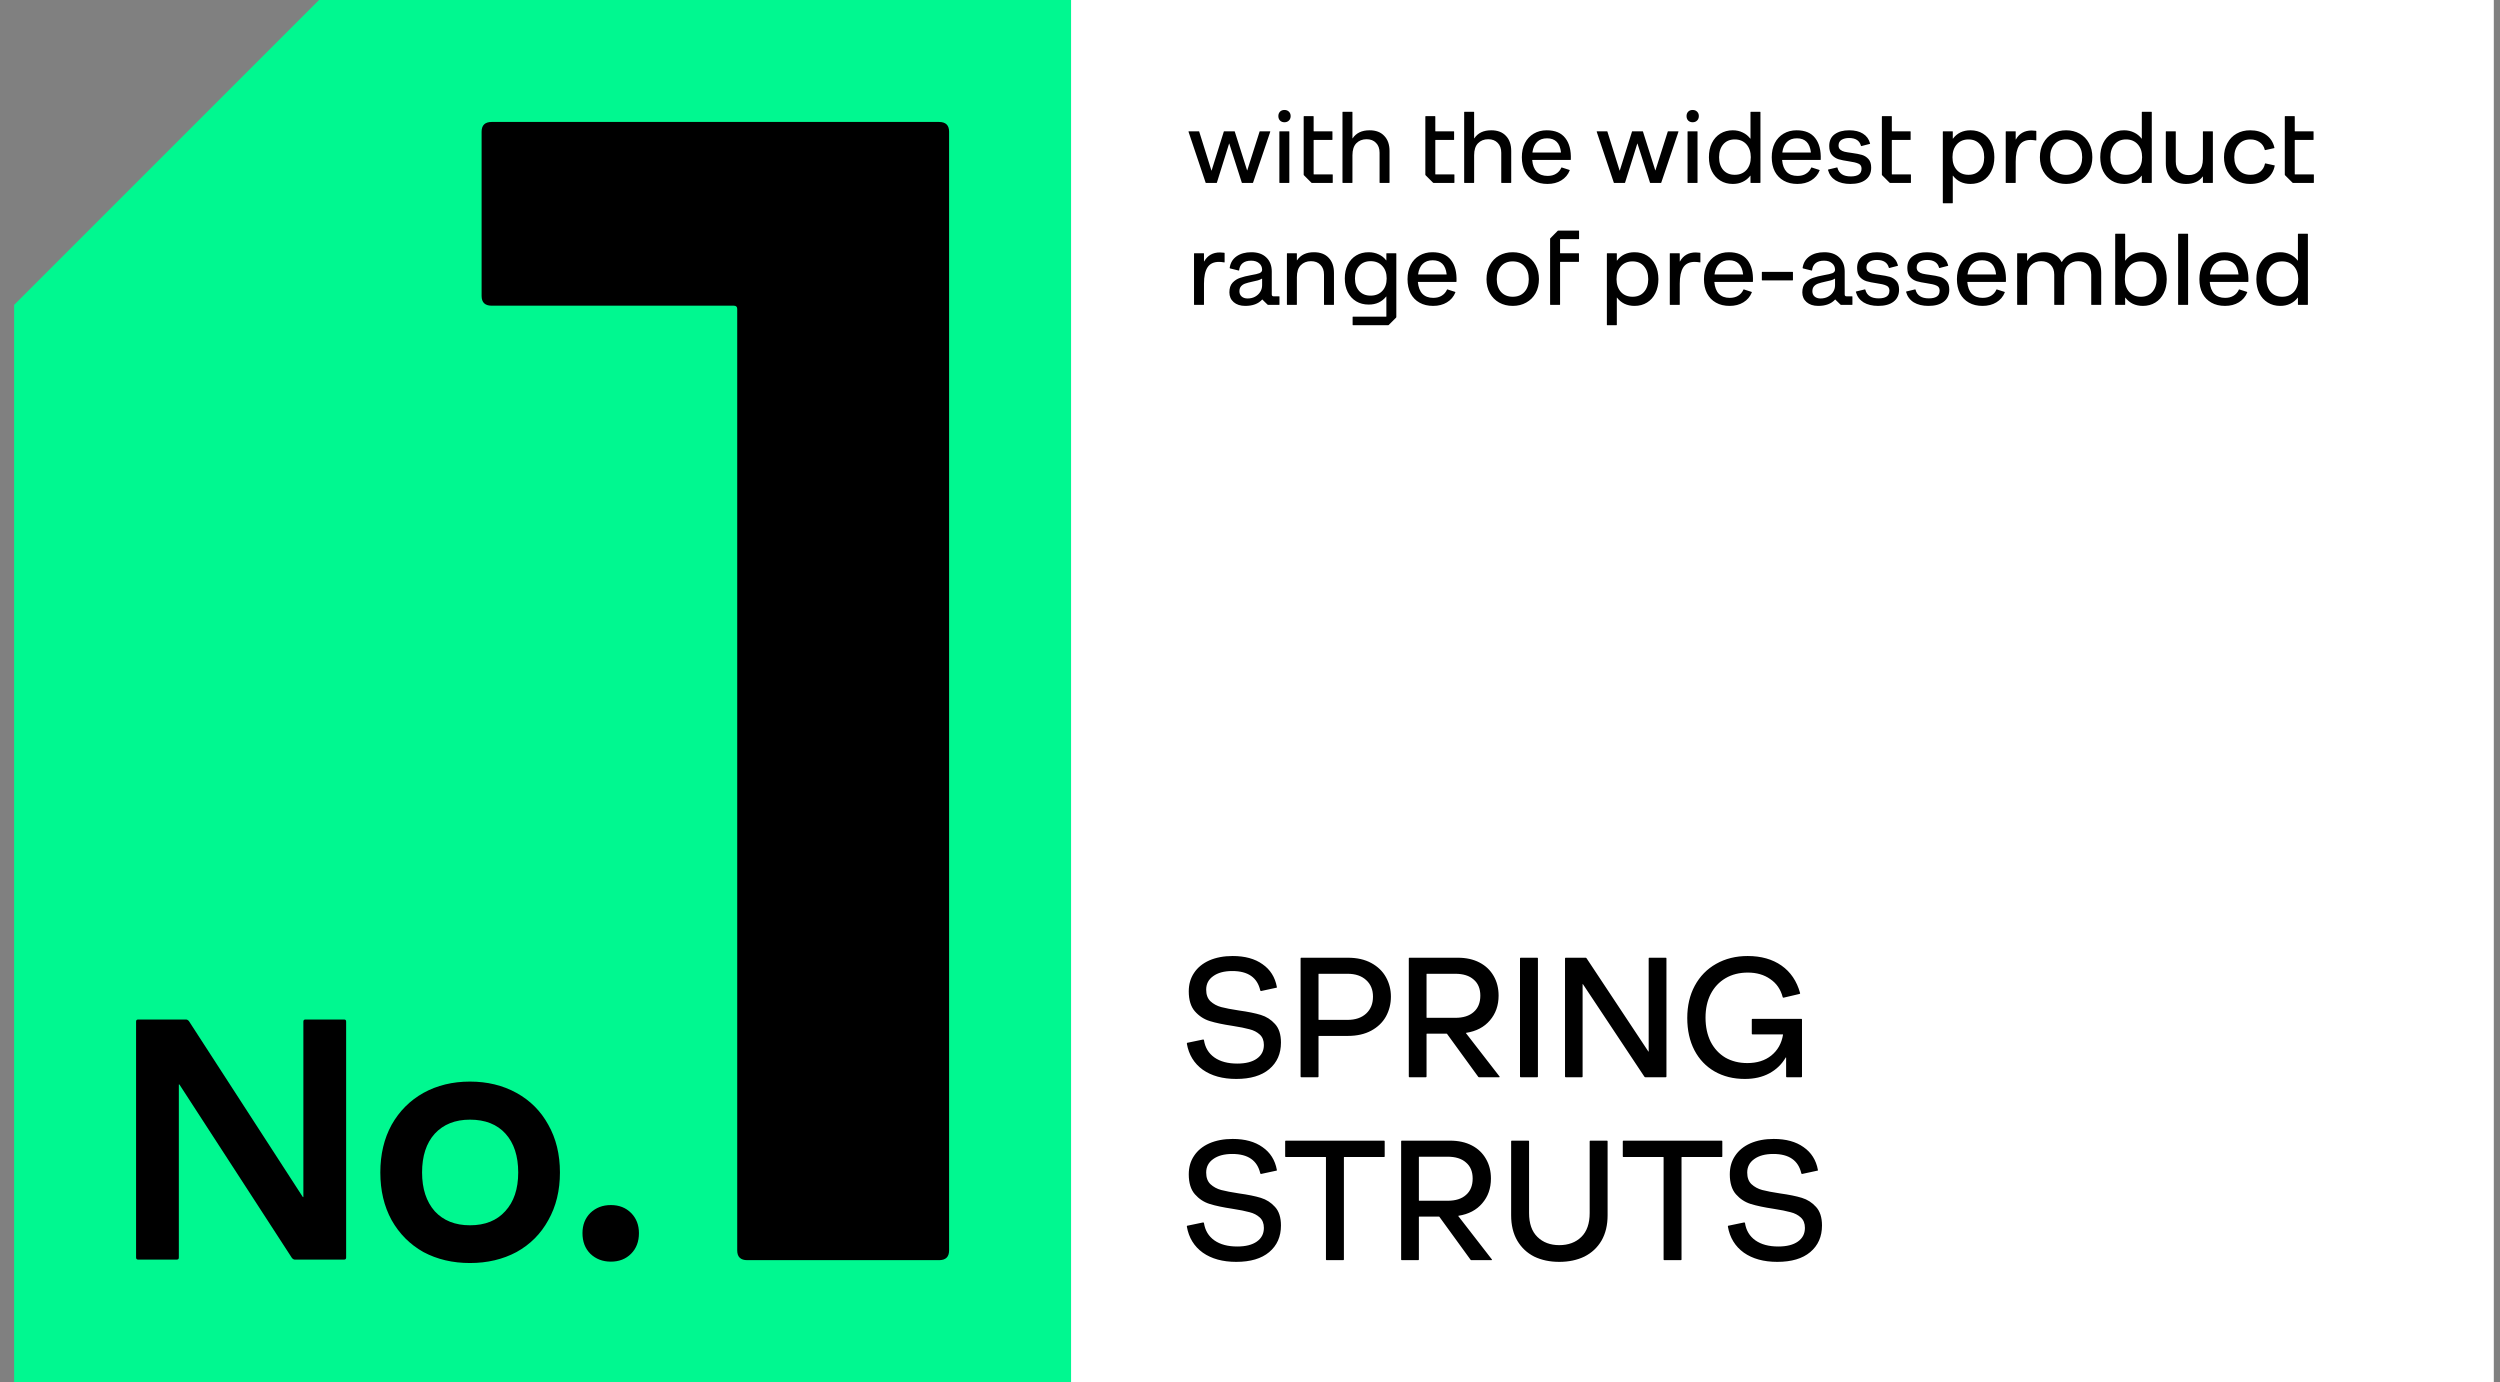 <svg width="123" height="68" viewBox="0 0 123 68" fill="none" xmlns="http://www.w3.org/2000/svg">
<rect x="0" y="0" width="123" height="68" fill="#808080" stroke="none"/>
<g clip-path="url(#clip0_6592_1939)">
<rect x="52.695" width="70" height="68" fill="white"/>
<path fill-rule="evenodd" clip-rule="evenodd" d="M0.695 15V68H52.695V0H15.695L0.695 15Z" fill="#00F890"/>
<path fill-rule="evenodd" clip-rule="evenodd" d="M46.199 62C46.53 62 46.695 61.84 46.695 61.52V6.48C46.695 6.16 46.53 6 46.199 6H24.192C23.861 6 23.695 6.16 23.695 6.48V14.56C23.695 14.88 23.861 15.04 24.192 15.04H36.105C36.216 15.04 36.271 15.093 36.271 15.2V61.52C36.271 61.84 36.436 62 36.767 62H46.199ZM29.045 61.685C29.315 61.944 29.651 62.073 30.055 62.073C30.459 62.073 30.79 61.944 31.048 61.685C31.306 61.426 31.436 61.089 31.436 60.672C31.436 60.267 31.306 59.936 31.048 59.677C30.79 59.418 30.459 59.289 30.055 59.289C29.651 59.289 29.315 59.418 29.045 59.677C28.787 59.936 28.658 60.267 28.658 60.672C28.658 61.089 28.787 61.426 29.045 61.685ZM23.122 62.141C22.27 62.141 21.507 61.961 20.833 61.601C20.171 61.229 19.649 60.706 19.268 60.031C18.898 59.356 18.712 58.574 18.712 57.686C18.712 56.797 18.898 56.015 19.268 55.34C19.649 54.665 20.171 54.142 20.833 53.771C21.507 53.399 22.27 53.214 23.122 53.214C23.975 53.214 24.738 53.399 25.412 53.771C26.085 54.142 26.607 54.665 26.977 55.34C27.358 56.015 27.549 56.797 27.549 57.686C27.549 58.574 27.358 59.356 26.977 60.031C26.607 60.706 26.085 61.229 25.412 61.601C24.738 61.961 23.975 62.141 23.122 62.141ZM23.122 60.284C23.863 60.284 24.441 60.054 24.856 59.593C25.283 59.131 25.496 58.496 25.496 57.686C25.496 56.876 25.288 56.24 24.873 55.779C24.458 55.318 23.874 55.087 23.122 55.087C22.393 55.087 21.815 55.318 21.389 55.779C20.974 56.24 20.766 56.876 20.766 57.686C20.766 58.484 20.974 59.12 21.389 59.593C21.815 60.054 22.393 60.284 23.122 60.284ZM15.027 50.16C14.96 50.16 14.926 50.193 14.926 50.261V58.884C14.926 58.906 14.915 58.906 14.893 58.884L9.287 50.227C9.243 50.182 9.198 50.16 9.153 50.16H6.796C6.729 50.16 6.695 50.193 6.695 50.261V61.871C6.695 61.938 6.729 61.972 6.796 61.972H8.698C8.766 61.972 8.799 61.938 8.799 61.871V53.366C8.799 53.343 8.811 53.343 8.833 53.366L14.371 61.904C14.416 61.949 14.46 61.972 14.505 61.972H16.929C16.997 61.972 17.03 61.938 17.03 61.871V50.261C17.03 50.193 16.997 50.16 16.929 50.16H15.027Z" fill="black"/>
<path d="M60.822 53.084C60.156 53.084 59.607 52.933 59.176 52.63C58.75 52.322 58.49 51.897 58.394 51.354V51.337C58.394 51.326 58.4 51.314 58.411 51.303H58.428L59.192 51.144C59.215 51.144 59.229 51.152 59.234 51.169C59.29 51.538 59.461 51.824 59.747 52.026C60.032 52.227 60.408 52.328 60.872 52.328C61.287 52.328 61.609 52.247 61.838 52.084C62.068 51.922 62.183 51.698 62.183 51.412C62.183 51.194 62.116 51.023 61.981 50.9C61.847 50.777 61.679 50.69 61.477 50.64C61.276 50.584 60.996 50.528 60.637 50.472C60.184 50.404 59.811 50.326 59.52 50.236C59.234 50.147 58.991 49.987 58.789 49.758C58.588 49.528 58.487 49.2 58.487 48.775C58.487 48.428 58.574 48.125 58.747 47.868C58.921 47.604 59.17 47.4 59.495 47.254C59.825 47.109 60.209 47.036 60.646 47.036C61.25 47.036 61.74 47.17 62.116 47.439C62.496 47.702 62.732 48.075 62.821 48.556C62.832 48.573 62.827 48.587 62.804 48.598H62.788L62.048 48.758C62.026 48.758 62.012 48.75 62.006 48.733C61.861 48.094 61.402 47.775 60.629 47.775C60.231 47.775 59.918 47.859 59.688 48.027C59.458 48.19 59.344 48.411 59.344 48.691C59.344 48.937 59.414 49.128 59.554 49.262C59.699 49.396 59.876 49.492 60.083 49.548C60.296 49.604 60.587 49.66 60.956 49.716C61.399 49.777 61.757 49.85 62.032 49.934C62.306 50.018 62.538 50.166 62.729 50.379C62.925 50.592 63.023 50.897 63.023 51.295C63.023 51.844 62.83 52.28 62.443 52.605C62.062 52.924 61.522 53.084 60.822 53.084ZM63.989 47.154C63.989 47.131 64 47.12 64.023 47.12H66.316C66.764 47.12 67.147 47.207 67.467 47.38C67.786 47.554 68.027 47.786 68.189 48.078C68.351 48.369 68.433 48.688 68.433 49.035C68.433 49.388 68.351 49.713 68.189 50.01C68.027 50.301 67.786 50.533 67.467 50.707C67.147 50.88 66.764 50.967 66.316 50.967H64.888C64.877 50.967 64.871 50.973 64.871 50.984V52.966C64.871 52.989 64.86 53 64.837 53H64.023C64 53 63.989 52.989 63.989 52.966V47.154ZM64.871 50.161C64.871 50.172 64.877 50.178 64.888 50.178H66.299C66.685 50.178 66.991 50.074 67.215 49.867C67.439 49.66 67.551 49.382 67.551 49.035C67.551 48.694 67.439 48.422 67.215 48.22C66.991 48.013 66.685 47.91 66.299 47.91H64.888C64.877 47.91 64.871 47.915 64.871 47.926V50.161ZM73.773 52.958C73.784 52.969 73.787 52.98 73.782 52.992C73.776 52.997 73.768 53 73.756 53H72.774C72.757 53 72.743 52.994 72.732 52.983L71.194 50.866C71.194 50.861 71.186 50.858 71.169 50.858H70.203C70.192 50.858 70.186 50.864 70.186 50.875V52.966C70.186 52.989 70.175 53 70.153 53H69.346C69.324 53 69.313 52.989 69.313 52.966V47.154C69.313 47.131 69.324 47.12 69.346 47.12H71.724C72.132 47.12 72.488 47.198 72.79 47.355C73.093 47.512 73.325 47.733 73.488 48.019C73.65 48.299 73.731 48.621 73.731 48.985C73.731 49.466 73.588 49.872 73.303 50.203C73.023 50.533 72.634 50.738 72.135 50.816C72.124 50.816 72.121 50.822 72.127 50.833L73.773 52.958ZM70.203 47.91C70.192 47.91 70.186 47.915 70.186 47.926V50.06C70.186 50.071 70.192 50.077 70.203 50.077H71.598C71.99 50.077 72.292 49.982 72.505 49.791C72.723 49.601 72.832 49.332 72.832 48.985C72.832 48.643 72.723 48.38 72.505 48.195C72.292 48.005 71.99 47.91 71.598 47.91H70.203ZM75.666 52.966C75.666 52.989 75.655 53 75.633 53H74.818C74.796 53 74.784 52.989 74.784 52.966V47.154C74.784 47.131 74.796 47.12 74.818 47.12H75.633C75.655 47.12 75.666 47.131 75.666 47.154V52.966ZM81.115 47.154C81.115 47.131 81.126 47.12 81.149 47.12H81.955C81.978 47.12 81.989 47.131 81.989 47.154V52.966C81.989 52.989 81.978 53 81.955 53H80.947C80.936 53 80.922 52.992 80.905 52.975L77.881 48.422C77.87 48.411 77.864 48.411 77.864 48.422V52.966C77.864 52.989 77.853 53 77.831 53H77.033C77.01 53 76.999 52.989 76.999 52.966V47.154C76.999 47.131 77.01 47.12 77.033 47.12H78.016C78.027 47.12 78.041 47.128 78.058 47.145L81.098 51.732C81.109 51.743 81.115 51.743 81.115 51.732V47.154ZM86.222 50.892C86.199 50.892 86.188 50.88 86.188 50.858V50.161C86.188 50.138 86.199 50.127 86.222 50.127H88.624C88.647 50.127 88.658 50.138 88.658 50.161V52.966C88.658 52.989 88.647 53 88.624 53H87.91C87.888 53 87.877 52.989 87.877 52.966V52.034C87.877 52.028 87.874 52.026 87.868 52.026C87.868 52.02 87.865 52.02 87.86 52.026C87.664 52.362 87.395 52.622 87.053 52.807C86.712 52.992 86.309 53.084 85.844 53.084C85.284 53.084 84.788 52.961 84.357 52.714C83.931 52.468 83.601 52.121 83.366 51.673C83.131 51.219 83.013 50.69 83.013 50.085C83.013 49.486 83.136 48.957 83.383 48.498C83.635 48.033 83.985 47.674 84.433 47.422C84.886 47.165 85.404 47.036 85.987 47.036C86.647 47.036 87.202 47.193 87.65 47.506C88.098 47.82 88.403 48.271 88.565 48.859C88.571 48.876 88.563 48.89 88.54 48.901L87.751 49.086C87.728 49.086 87.714 49.077 87.709 49.06C87.608 48.674 87.403 48.377 87.095 48.17C86.793 47.957 86.426 47.851 85.995 47.851C85.575 47.851 85.208 47.943 84.895 48.128C84.581 48.313 84.337 48.573 84.164 48.909C83.996 49.24 83.912 49.626 83.912 50.068C83.912 50.516 83.996 50.911 84.164 51.253C84.337 51.589 84.578 51.849 84.886 52.034C85.2 52.213 85.561 52.303 85.97 52.303C86.446 52.303 86.838 52.18 87.146 51.933C87.459 51.681 87.653 51.34 87.725 50.908C87.725 50.897 87.72 50.892 87.709 50.892H86.222ZM60.822 62.084C60.156 62.084 59.607 61.933 59.176 61.63C58.75 61.322 58.49 60.897 58.394 60.354V60.337C58.394 60.326 58.4 60.314 58.411 60.303H58.428L59.192 60.144C59.215 60.144 59.229 60.152 59.234 60.169C59.29 60.538 59.461 60.824 59.747 61.026C60.032 61.227 60.408 61.328 60.872 61.328C61.287 61.328 61.609 61.247 61.838 61.084C62.068 60.922 62.183 60.698 62.183 60.412C62.183 60.194 62.116 60.023 61.981 59.9C61.847 59.777 61.679 59.69 61.477 59.64C61.276 59.584 60.996 59.528 60.637 59.472C60.184 59.404 59.811 59.326 59.52 59.236C59.234 59.147 58.991 58.987 58.789 58.758C58.588 58.528 58.487 58.2 58.487 57.775C58.487 57.428 58.574 57.125 58.747 56.868C58.921 56.604 59.17 56.4 59.495 56.254C59.825 56.109 60.209 56.036 60.646 56.036C61.25 56.036 61.74 56.17 62.116 56.439C62.496 56.702 62.732 57.075 62.821 57.556C62.832 57.573 62.827 57.587 62.804 57.598H62.788L62.048 57.758C62.026 57.758 62.012 57.75 62.006 57.733C61.861 57.094 61.402 56.775 60.629 56.775C60.231 56.775 59.918 56.859 59.688 57.027C59.458 57.19 59.344 57.411 59.344 57.691C59.344 57.937 59.414 58.128 59.554 58.262C59.699 58.396 59.876 58.492 60.083 58.548C60.296 58.604 60.587 58.66 60.956 58.716C61.399 58.777 61.757 58.85 62.032 58.934C62.306 59.018 62.538 59.166 62.729 59.379C62.925 59.592 63.023 59.897 63.023 60.295C63.023 60.844 62.83 61.28 62.443 61.605C62.062 61.924 61.522 62.084 60.822 62.084ZM63.23 56.154C63.23 56.131 63.241 56.12 63.264 56.12H68.094C68.116 56.12 68.127 56.131 68.127 56.154V56.893C68.127 56.915 68.116 56.926 68.094 56.926H66.136C66.125 56.926 66.12 56.932 66.12 56.943V61.966C66.12 61.989 66.108 62 66.086 62H65.271C65.249 62 65.237 61.989 65.237 61.966V56.943C65.237 56.932 65.232 56.926 65.221 56.926H63.264C63.241 56.926 63.23 56.915 63.23 56.893V56.154ZM73.396 61.958C73.407 61.969 73.41 61.98 73.404 61.992C73.399 61.997 73.39 62 73.379 62H72.396C72.379 62 72.365 61.994 72.354 61.983L70.817 59.866C70.817 59.861 70.809 59.858 70.792 59.858H69.826C69.815 59.858 69.809 59.864 69.809 59.875V61.966C69.809 61.989 69.798 62 69.775 62H68.969C68.947 62 68.936 61.989 68.936 61.966V56.154C68.936 56.131 68.947 56.12 68.969 56.12H71.346C71.755 56.12 72.111 56.198 72.413 56.355C72.716 56.512 72.948 56.733 73.11 57.019C73.273 57.299 73.354 57.621 73.354 57.985C73.354 58.466 73.211 58.872 72.925 59.203C72.645 59.533 72.256 59.738 71.758 59.816C71.747 59.816 71.744 59.822 71.749 59.833L73.396 61.958ZM69.826 56.91C69.815 56.91 69.809 56.915 69.809 56.926V59.06C69.809 59.071 69.815 59.077 69.826 59.077H71.22C71.612 59.077 71.915 58.982 72.127 58.791C72.346 58.601 72.455 58.332 72.455 57.985C72.455 57.643 72.346 57.38 72.127 57.195C71.915 57.005 71.612 56.91 71.22 56.91H69.826ZM76.717 62.084C76.252 62.084 75.841 61.997 75.482 61.824C75.129 61.644 74.852 61.384 74.651 61.042C74.449 60.695 74.348 60.278 74.348 59.791V56.154C74.348 56.131 74.359 56.12 74.382 56.12H75.197C75.219 56.12 75.23 56.131 75.23 56.154V59.682C75.23 60.197 75.367 60.589 75.642 60.858C75.916 61.126 76.275 61.261 76.717 61.261C77.165 61.261 77.526 61.126 77.801 60.858C78.075 60.589 78.212 60.197 78.212 59.682V56.154C78.212 56.131 78.223 56.12 78.246 56.12H79.061C79.083 56.12 79.094 56.131 79.094 56.154V59.791C79.094 60.278 78.993 60.695 78.792 61.042C78.59 61.384 78.31 61.644 77.952 61.824C77.593 61.997 77.182 62.084 76.717 62.084ZM79.841 56.154C79.841 56.131 79.852 56.12 79.875 56.12H84.705C84.727 56.12 84.738 56.131 84.738 56.154V56.893C84.738 56.915 84.727 56.926 84.705 56.926H82.748C82.736 56.926 82.731 56.932 82.731 56.943V61.966C82.731 61.989 82.72 62 82.697 62H81.882C81.86 62 81.849 61.989 81.849 61.966V56.943C81.849 56.932 81.843 56.926 81.832 56.926H79.875C79.852 56.926 79.841 56.915 79.841 56.893V56.154ZM87.441 62.084C86.775 62.084 86.226 61.933 85.795 61.63C85.369 61.322 85.109 60.897 85.013 60.354V60.337C85.013 60.326 85.019 60.314 85.03 60.303H85.047L85.811 60.144C85.834 60.144 85.848 60.152 85.853 60.169C85.909 60.538 86.08 60.824 86.366 61.026C86.651 61.227 87.027 61.328 87.492 61.328C87.906 61.328 88.228 61.247 88.457 61.084C88.687 60.922 88.802 60.698 88.802 60.412C88.802 60.194 88.735 60.023 88.6 59.9C88.466 59.777 88.298 59.69 88.096 59.64C87.895 59.584 87.615 59.528 87.256 59.472C86.803 59.404 86.43 59.326 86.139 59.236C85.853 59.147 85.61 58.987 85.408 58.758C85.207 58.528 85.106 58.2 85.106 57.775C85.106 57.428 85.193 57.125 85.366 56.868C85.54 56.604 85.789 56.4 86.114 56.254C86.444 56.109 86.828 56.036 87.265 56.036C87.87 56.036 88.359 56.17 88.735 56.439C89.115 56.702 89.351 57.075 89.44 57.556C89.451 57.573 89.446 57.587 89.424 57.598H89.407L88.668 57.758C88.645 57.758 88.631 57.75 88.626 57.733C88.48 57.094 88.021 56.775 87.248 56.775C86.85 56.775 86.537 56.859 86.307 57.027C86.078 57.19 85.963 57.411 85.963 57.691C85.963 57.937 86.033 58.128 86.173 58.262C86.318 58.396 86.495 58.492 86.702 58.548C86.915 58.604 87.206 58.66 87.576 58.716C88.018 58.777 88.376 58.85 88.651 58.934C88.925 59.018 89.157 59.166 89.348 59.379C89.544 59.592 89.642 59.897 89.642 60.295C89.642 60.844 89.449 61.28 89.062 61.605C88.681 61.924 88.141 62.084 87.441 62.084Z" fill="black"/>
<path d="M61.356 8.38C61.356 8.383 61.357 8.385 61.361 8.385C61.364 8.385 61.366 8.383 61.366 8.38L61.971 6.475C61.974 6.465 61.981 6.46 61.991 6.46H62.481C62.487 6.46 62.492 6.463 62.496 6.47C62.499 6.473 62.499 6.478 62.496 6.485L61.651 8.985C61.647 8.995 61.641 9 61.631 9H61.116C61.106 9 61.099 8.995 61.096 8.985L60.481 7.065C60.481 7.062 60.479 7.06 60.476 7.06C60.472 7.06 60.471 7.062 60.471 7.065L59.871 8.985C59.867 8.995 59.861 9 59.851 9H59.336C59.326 9 59.319 8.995 59.316 8.985L58.476 6.485C58.472 6.478 58.472 6.473 58.476 6.47C58.479 6.463 58.484 6.46 58.491 6.46H58.981C58.991 6.46 58.997 6.465 59.001 6.475L59.601 8.39C59.601 8.393 59.602 8.395 59.606 8.395C59.609 8.395 59.611 8.393 59.611 8.39L60.211 6.475C60.214 6.465 60.221 6.46 60.231 6.46H60.731C60.741 6.46 60.747 6.465 60.751 6.475L61.356 8.38ZM63.195 6.015C63.105 6.015 63.032 5.987 62.975 5.93C62.922 5.873 62.895 5.8 62.895 5.71C62.895 5.623 62.922 5.552 62.975 5.495C63.032 5.438 63.105 5.41 63.195 5.41C63.285 5.41 63.358 5.438 63.415 5.495C63.472 5.552 63.5 5.623 63.5 5.71C63.5 5.8 63.472 5.873 63.415 5.93C63.358 5.987 63.285 6.015 63.195 6.015ZM63.435 8.98C63.435 8.993 63.428 9 63.415 9H62.965C62.952 9 62.945 8.993 62.945 8.98V6.48C62.945 6.467 62.952 6.46 62.965 6.46H63.415C63.428 6.46 63.435 6.467 63.435 6.48V8.98ZM64.641 6.885C64.634 6.885 64.631 6.888 64.631 6.895V8.57C64.631 8.577 64.634 8.58 64.641 8.58H65.551C65.564 8.58 65.571 8.587 65.571 8.6V8.98C65.571 8.993 65.564 9 65.551 9H64.546C64.536 9 64.528 8.997 64.521 8.99L64.151 8.62C64.144 8.613 64.141 8.605 64.141 8.595V5.735C64.141 5.722 64.148 5.715 64.161 5.715H64.611C64.624 5.715 64.631 5.722 64.631 5.735V6.45C64.631 6.457 64.634 6.46 64.641 6.46H65.536C65.549 6.46 65.556 6.467 65.556 6.48V6.865C65.556 6.878 65.549 6.885 65.536 6.885H64.641ZM67.38 6.41C67.694 6.41 67.935 6.502 68.105 6.685C68.279 6.865 68.365 7.113 68.365 7.43V8.98C68.365 8.993 68.359 9 68.345 9H67.895C67.882 9 67.875 8.993 67.875 8.98V7.515C67.875 7.308 67.817 7.147 67.7 7.03C67.587 6.91 67.432 6.85 67.235 6.85C67.029 6.85 66.86 6.917 66.73 7.05C66.604 7.18 66.54 7.377 66.54 7.64V8.98C66.54 8.993 66.534 9 66.52 9H66.07C66.057 9 66.05 8.993 66.05 8.98V5.52C66.05 5.507 66.057 5.5 66.07 5.5H66.52C66.534 5.5 66.54 5.507 66.54 5.52V6.8C66.54 6.81 66.544 6.812 66.55 6.805C66.727 6.542 67.004 6.41 67.38 6.41ZM70.627 6.885C70.621 6.885 70.617 6.888 70.617 6.895V8.57C70.617 8.577 70.621 8.58 70.627 8.58H71.537C71.551 8.58 71.557 8.587 71.557 8.6V8.98C71.557 8.993 71.551 9 71.537 9H70.532C70.522 9 70.514 8.997 70.507 8.99L70.137 8.62C70.131 8.613 70.127 8.605 70.127 8.595V5.735C70.127 5.722 70.134 5.715 70.147 5.715H70.597C70.611 5.715 70.617 5.722 70.617 5.735V6.45C70.617 6.457 70.621 6.46 70.627 6.46H71.522C71.536 6.46 71.542 6.467 71.542 6.48V6.865C71.542 6.878 71.536 6.885 71.522 6.885H70.627ZM73.367 6.41C73.68 6.41 73.922 6.502 74.092 6.685C74.265 6.865 74.352 7.113 74.352 7.43V8.98C74.352 8.993 74.345 9 74.332 9H73.882C73.868 9 73.862 8.993 73.862 8.98V7.515C73.862 7.308 73.803 7.147 73.687 7.03C73.573 6.91 73.418 6.85 73.222 6.85C73.015 6.85 72.847 6.917 72.717 7.05C72.59 7.18 72.527 7.377 72.527 7.64V8.98C72.527 8.993 72.52 9 72.507 9H72.057C72.043 9 72.037 8.993 72.037 8.98V5.52C72.037 5.507 72.043 5.5 72.057 5.5H72.507C72.52 5.5 72.527 5.507 72.527 5.52V6.8C72.527 6.81 72.53 6.812 72.537 6.805C72.713 6.542 72.99 6.41 73.367 6.41ZM76.1 6.41C76.51 6.41 76.813 6.537 77.01 6.79C77.21 7.043 77.301 7.397 77.285 7.85C77.285 7.863 77.278 7.87 77.265 7.87H75.395C75.388 7.87 75.385 7.873 75.385 7.88C75.408 8.133 75.483 8.327 75.61 8.46C75.74 8.59 75.916 8.655 76.14 8.655C76.303 8.655 76.441 8.62 76.555 8.55C76.671 8.48 76.758 8.382 76.815 8.255C76.821 8.238 76.83 8.233 76.84 8.24L77.215 8.36C77.228 8.367 77.233 8.375 77.23 8.385C77.146 8.595 77.008 8.758 76.815 8.875C76.625 8.992 76.398 9.05 76.135 9.05C75.878 9.05 75.655 8.997 75.465 8.89C75.275 8.783 75.128 8.632 75.025 8.435C74.925 8.235 74.875 8.002 74.875 7.735C74.875 7.472 74.925 7.24 75.025 7.04C75.128 6.84 75.273 6.685 75.46 6.575C75.646 6.465 75.86 6.41 76.1 6.41ZM76.115 6.805C75.911 6.805 75.748 6.863 75.625 6.98C75.505 7.093 75.428 7.265 75.395 7.495C75.395 7.502 75.398 7.505 75.405 7.505H76.79C76.796 7.505 76.8 7.5 76.8 7.49C76.746 7.033 76.518 6.805 76.115 6.805ZM81.439 8.38C81.439 8.383 81.44 8.385 81.444 8.385C81.447 8.385 81.449 8.383 81.449 8.38L82.054 6.475C82.057 6.465 82.064 6.46 82.074 6.46H82.564C82.57 6.46 82.575 6.463 82.579 6.47C82.582 6.473 82.582 6.478 82.579 6.485L81.734 8.985C81.73 8.995 81.724 9 81.714 9H81.199C81.189 9 81.182 8.995 81.179 8.985L80.564 7.065C80.564 7.062 80.562 7.06 80.559 7.06C80.555 7.06 80.554 7.062 80.554 7.065L79.954 8.985C79.95 8.995 79.944 9 79.934 9H79.419C79.409 9 79.402 8.995 79.399 8.985L78.559 6.485C78.555 6.478 78.555 6.473 78.559 6.47C78.562 6.463 78.567 6.46 78.574 6.46H79.064C79.074 6.46 79.08 6.465 79.084 6.475L79.684 8.39C79.684 8.393 79.685 8.395 79.689 8.395C79.692 8.395 79.694 8.393 79.694 8.39L80.294 6.475C80.297 6.465 80.304 6.46 80.314 6.46H80.814C80.824 6.46 80.83 6.465 80.834 6.475L81.439 8.38ZM83.278 6.015C83.188 6.015 83.115 5.987 83.058 5.93C83.005 5.873 82.978 5.8 82.978 5.71C82.978 5.623 83.005 5.552 83.058 5.495C83.115 5.438 83.188 5.41 83.278 5.41C83.368 5.41 83.441 5.438 83.498 5.495C83.555 5.552 83.583 5.623 83.583 5.71C83.583 5.8 83.555 5.873 83.498 5.93C83.441 5.987 83.368 6.015 83.278 6.015ZM83.518 8.98C83.518 8.993 83.511 9 83.498 9H83.048C83.035 9 83.028 8.993 83.028 8.98V6.48C83.028 6.467 83.035 6.46 83.048 6.46H83.498C83.511 6.46 83.518 6.467 83.518 6.48V8.98ZM86.114 6.82C86.121 6.827 86.124 6.825 86.124 6.815V5.52C86.124 5.507 86.131 5.5 86.144 5.5H86.594C86.607 5.5 86.614 5.507 86.614 5.52V8.98C86.614 8.993 86.607 9 86.594 9H86.144C86.131 9 86.124 8.993 86.124 8.98V8.65C86.124 8.64 86.121 8.638 86.114 8.645C86.014 8.775 85.891 8.875 85.744 8.945C85.601 9.015 85.437 9.05 85.254 9.05C85.021 9.05 84.816 8.995 84.639 8.885C84.462 8.775 84.324 8.622 84.224 8.425C84.127 8.225 84.079 7.995 84.079 7.735C84.079 7.472 84.127 7.24 84.224 7.04C84.324 6.84 84.462 6.685 84.639 6.575C84.816 6.465 85.021 6.41 85.254 6.41C85.434 6.41 85.597 6.447 85.744 6.52C85.891 6.59 86.014 6.69 86.114 6.82ZM85.349 8.6C85.589 8.6 85.781 8.522 85.924 8.365C86.067 8.205 86.139 7.995 86.139 7.735C86.139 7.472 86.067 7.26 85.924 7.1C85.781 6.94 85.589 6.86 85.349 6.86C85.112 6.86 84.924 6.94 84.784 7.1C84.647 7.26 84.579 7.472 84.579 7.735C84.579 7.998 84.647 8.208 84.784 8.365C84.924 8.522 85.112 8.6 85.349 8.6ZM88.395 6.41C88.805 6.41 89.108 6.537 89.305 6.79C89.505 7.043 89.596 7.397 89.58 7.85C89.58 7.863 89.573 7.87 89.56 7.87H87.69C87.683 7.87 87.68 7.873 87.68 7.88C87.703 8.133 87.778 8.327 87.905 8.46C88.035 8.59 88.211 8.655 88.435 8.655C88.598 8.655 88.736 8.62 88.85 8.55C88.966 8.48 89.053 8.382 89.11 8.255C89.116 8.238 89.125 8.233 89.135 8.24L89.51 8.36C89.523 8.367 89.528 8.375 89.525 8.385C89.441 8.595 89.303 8.758 89.11 8.875C88.92 8.992 88.693 9.05 88.43 9.05C88.173 9.05 87.95 8.997 87.76 8.89C87.57 8.783 87.423 8.632 87.32 8.435C87.22 8.235 87.17 8.002 87.17 7.735C87.17 7.472 87.22 7.24 87.32 7.04C87.423 6.84 87.568 6.685 87.755 6.575C87.941 6.465 88.155 6.41 88.395 6.41ZM88.41 6.805C88.206 6.805 88.043 6.863 87.92 6.98C87.8 7.093 87.723 7.265 87.69 7.495C87.69 7.502 87.693 7.505 87.7 7.505H89.085C89.091 7.505 89.095 7.5 89.095 7.49C89.041 7.033 88.813 6.805 88.41 6.805ZM91.037 9.05C90.748 9.05 90.506 8.992 90.312 8.875C90.123 8.755 89.998 8.585 89.938 8.365C89.934 8.355 89.939 8.347 89.953 8.34L90.373 8.24H90.382C90.389 8.237 90.396 8.242 90.403 8.255C90.476 8.538 90.694 8.68 91.058 8.68C91.228 8.68 91.358 8.65 91.448 8.59C91.541 8.53 91.588 8.432 91.588 8.295C91.588 8.175 91.536 8.093 91.433 8.05C91.329 8.003 91.169 7.965 90.953 7.935C90.749 7.905 90.584 7.872 90.457 7.835C90.331 7.795 90.222 7.725 90.132 7.625C90.043 7.522 89.998 7.375 89.998 7.185C89.998 6.928 90.088 6.735 90.267 6.605C90.448 6.475 90.684 6.41 90.978 6.41C91.257 6.41 91.484 6.465 91.657 6.575C91.834 6.685 91.951 6.845 92.007 7.055C92.011 7.065 92.006 7.073 91.993 7.08L91.588 7.185H91.578C91.571 7.188 91.564 7.183 91.558 7.17C91.491 6.917 91.296 6.79 90.972 6.79C90.826 6.79 90.703 6.82 90.603 6.88C90.506 6.94 90.457 7.033 90.457 7.16C90.457 7.247 90.486 7.315 90.543 7.365C90.599 7.412 90.669 7.445 90.752 7.465C90.839 7.485 90.957 7.505 91.108 7.525C91.311 7.552 91.476 7.583 91.603 7.62C91.729 7.657 91.838 7.725 91.927 7.825C92.017 7.922 92.062 8.063 92.062 8.25C92.062 8.507 91.971 8.705 91.787 8.845C91.608 8.982 91.358 9.05 91.037 9.05ZM93.088 6.885C93.082 6.885 93.078 6.888 93.078 6.895V8.57C93.078 8.577 93.082 8.58 93.088 8.58H93.998C94.011 8.58 94.018 8.587 94.018 8.6V8.98C94.018 8.993 94.011 9 93.998 9H92.993C92.983 9 92.975 8.997 92.968 8.99L92.598 8.62C92.591 8.613 92.588 8.605 92.588 8.595V5.735C92.588 5.722 92.595 5.715 92.608 5.715H93.058C93.072 5.715 93.078 5.722 93.078 5.735V6.45C93.078 6.457 93.082 6.46 93.088 6.46H93.983C93.996 6.46 94.003 6.467 94.003 6.48V6.865C94.003 6.878 93.996 6.885 93.983 6.885H93.088ZM96.947 6.41C97.18 6.41 97.385 6.465 97.562 6.575C97.738 6.685 97.875 6.84 97.972 7.04C98.072 7.24 98.122 7.472 98.122 7.735C98.122 7.995 98.072 8.225 97.972 8.425C97.875 8.622 97.738 8.775 97.562 8.885C97.385 8.995 97.18 9.05 96.947 9.05C96.763 9.05 96.598 9.015 96.452 8.945C96.308 8.875 96.187 8.775 96.087 8.645C96.08 8.638 96.077 8.64 96.077 8.65V9.98C96.077 9.993 96.07 10 96.057 10H95.607C95.593 10 95.587 9.993 95.587 9.98V6.48C95.587 6.467 95.593 6.46 95.607 6.46H96.057C96.07 6.46 96.077 6.467 96.077 6.48V6.815C96.077 6.825 96.08 6.827 96.087 6.82C96.187 6.687 96.308 6.585 96.452 6.515C96.598 6.445 96.763 6.41 96.947 6.41ZM96.852 8.6C97.088 8.6 97.275 8.522 97.412 8.365C97.552 8.208 97.622 7.998 97.622 7.735C97.622 7.472 97.552 7.26 97.412 7.1C97.275 6.94 97.088 6.86 96.852 6.86C96.612 6.86 96.42 6.94 96.277 7.1C96.133 7.26 96.062 7.472 96.062 7.735C96.062 7.995 96.133 8.205 96.277 8.365C96.42 8.522 96.612 8.6 96.852 8.6ZM99.172 6.855C99.172 6.865 99.176 6.867 99.182 6.86C99.349 6.567 99.607 6.42 99.957 6.42C100.024 6.42 100.094 6.425 100.167 6.435C100.181 6.438 100.187 6.447 100.187 6.46V6.895C100.187 6.905 100.182 6.91 100.172 6.91H100.162C100.062 6.893 99.979 6.885 99.912 6.885C99.649 6.885 99.459 6.977 99.342 7.16C99.229 7.34 99.172 7.605 99.172 7.955V8.98C99.172 8.993 99.166 9 99.152 9H98.702C98.689 9 98.682 8.993 98.682 8.98V6.48C98.682 6.467 98.689 6.46 98.702 6.46H99.152C99.166 6.46 99.172 6.467 99.172 6.48V6.855ZM101.653 9.05C101.403 9.05 101.18 8.995 100.983 8.885C100.79 8.775 100.638 8.622 100.528 8.425C100.418 8.225 100.363 7.995 100.363 7.735C100.363 7.475 100.418 7.245 100.528 7.045C100.638 6.842 100.79 6.685 100.983 6.575C101.18 6.465 101.403 6.41 101.653 6.41C101.9 6.41 102.121 6.465 102.318 6.575C102.515 6.685 102.668 6.842 102.778 7.045C102.888 7.245 102.943 7.475 102.943 7.735C102.943 7.995 102.888 8.225 102.778 8.425C102.668 8.622 102.515 8.775 102.318 8.885C102.125 8.995 101.903 9.05 101.653 9.05ZM101.653 8.6C101.896 8.6 102.088 8.522 102.228 8.365C102.371 8.208 102.443 7.998 102.443 7.735C102.443 7.468 102.371 7.257 102.228 7.1C102.088 6.94 101.896 6.86 101.653 6.86C101.41 6.86 101.218 6.94 101.078 7.1C100.938 7.257 100.868 7.468 100.868 7.735C100.868 7.998 100.938 8.208 101.078 8.365C101.221 8.522 101.413 8.6 101.653 8.6ZM105.367 6.82C105.374 6.827 105.377 6.825 105.377 6.815V5.52C105.377 5.507 105.384 5.5 105.397 5.5H105.847C105.86 5.5 105.867 5.507 105.867 5.52V8.98C105.867 8.993 105.86 9 105.847 9H105.397C105.384 9 105.377 8.993 105.377 8.98V8.65C105.377 8.64 105.374 8.638 105.367 8.645C105.267 8.775 105.144 8.875 104.997 8.945C104.854 9.015 104.69 9.05 104.507 9.05C104.274 9.05 104.069 8.995 103.892 8.885C103.715 8.775 103.577 8.622 103.477 8.425C103.38 8.225 103.332 7.995 103.332 7.735C103.332 7.472 103.38 7.24 103.477 7.04C103.577 6.84 103.715 6.685 103.892 6.575C104.069 6.465 104.274 6.41 104.507 6.41C104.687 6.41 104.85 6.447 104.997 6.52C105.144 6.59 105.267 6.69 105.367 6.82ZM104.602 8.6C104.842 8.6 105.034 8.522 105.177 8.365C105.32 8.205 105.392 7.995 105.392 7.735C105.392 7.472 105.32 7.26 105.177 7.1C105.034 6.94 104.842 6.86 104.602 6.86C104.365 6.86 104.177 6.94 104.037 7.1C103.9 7.26 103.832 7.472 103.832 7.735C103.832 7.998 103.9 8.208 104.037 8.365C104.177 8.522 104.365 8.6 104.602 8.6ZM108.383 6.48C108.383 6.467 108.389 6.46 108.403 6.46H108.853C108.866 6.46 108.873 6.467 108.873 6.48V8.98C108.873 8.993 108.866 9 108.853 9H108.403C108.389 9 108.383 8.993 108.383 8.98V8.69C108.383 8.68 108.379 8.678 108.373 8.685C108.193 8.928 107.921 9.05 107.558 9.05C107.241 9.05 106.994 8.96 106.818 8.78C106.644 8.597 106.558 8.348 106.558 8.035V6.48C106.558 6.467 106.564 6.46 106.578 6.46H107.028C107.041 6.46 107.048 6.467 107.048 6.48V7.95C107.048 8.157 107.104 8.32 107.218 8.44C107.334 8.557 107.489 8.615 107.683 8.615C107.889 8.615 108.058 8.548 108.188 8.415C108.318 8.282 108.383 8.083 108.383 7.82V6.48ZM110.706 9.05C110.459 9.05 110.237 8.995 110.041 8.885C109.847 8.775 109.696 8.622 109.586 8.425C109.476 8.225 109.421 7.995 109.421 7.735C109.421 7.475 109.476 7.245 109.586 7.045C109.696 6.842 109.847 6.685 110.041 6.575C110.237 6.465 110.459 6.41 110.706 6.41C111.019 6.41 111.281 6.485 111.491 6.635C111.704 6.785 111.841 6.995 111.901 7.265C111.907 7.275 111.904 7.283 111.891 7.29H111.881L111.451 7.385C111.437 7.385 111.429 7.38 111.426 7.37C111.389 7.213 111.307 7.09 111.181 7C111.054 6.907 110.901 6.86 110.721 6.86C110.477 6.86 110.284 6.94 110.141 7.1C109.997 7.26 109.926 7.472 109.926 7.735C109.926 7.992 109.997 8.2 110.141 8.36C110.284 8.52 110.477 8.6 110.721 8.6C110.911 8.6 111.069 8.552 111.196 8.455C111.322 8.355 111.402 8.222 111.436 8.055C111.439 8.045 111.447 8.04 111.461 8.04L111.896 8.135H111.906C111.919 8.142 111.922 8.15 111.916 8.16C111.859 8.437 111.724 8.655 111.511 8.815C111.297 8.972 111.029 9.05 110.706 9.05ZM112.912 6.885C112.906 6.885 112.902 6.888 112.902 6.895V8.57C112.902 8.577 112.906 8.58 112.912 8.58H113.822C113.836 8.58 113.842 8.587 113.842 8.6V8.98C113.842 8.993 113.836 9 113.822 9H112.817C112.807 9 112.799 8.997 112.792 8.99L112.422 8.62C112.416 8.613 112.412 8.605 112.412 8.595V5.735C112.412 5.722 112.419 5.715 112.432 5.715H112.882C112.896 5.715 112.902 5.722 112.902 5.735V6.45C112.902 6.457 112.906 6.46 112.912 6.46H113.807C113.821 6.46 113.827 6.467 113.827 6.48V6.865C113.827 6.878 113.821 6.885 113.807 6.885H112.912ZM59.236 12.855C59.236 12.865 59.239 12.867 59.246 12.86C59.412 12.567 59.671 12.42 60.021 12.42C60.087 12.42 60.157 12.425 60.231 12.435C60.244 12.438 60.251 12.447 60.251 12.46V12.895C60.251 12.905 60.246 12.91 60.236 12.91H60.226C60.126 12.893 60.042 12.885 59.976 12.885C59.712 12.885 59.522 12.977 59.406 13.16C59.292 13.34 59.236 13.605 59.236 13.955V14.98C59.236 14.993 59.229 15 59.216 15H58.766C58.752 15 58.746 14.993 58.746 14.98V12.48C58.746 12.467 58.752 12.46 58.766 12.46H59.216C59.229 12.46 59.236 12.467 59.236 12.48V12.855ZM62.931 14.58C62.944 14.58 62.95 14.587 62.95 14.6V14.98C62.95 14.993 62.944 15 62.931 15H62.391C62.38 15 62.372 14.997 62.365 14.99L62.105 14.735C62.102 14.732 62.099 14.732 62.096 14.735C62.096 14.735 62.096 14.737 62.096 14.74C61.909 14.947 61.632 15.05 61.266 15.05C61.029 15.05 60.839 14.988 60.696 14.865C60.556 14.742 60.486 14.582 60.486 14.385C60.486 14.182 60.537 14.023 60.641 13.91C60.747 13.797 60.872 13.717 61.016 13.67C61.159 13.62 61.34 13.575 61.56 13.535C61.744 13.505 61.879 13.473 61.965 13.44C62.052 13.403 62.096 13.348 62.096 13.275C62.096 13.138 62.045 13.03 61.946 12.95C61.849 12.867 61.719 12.825 61.556 12.825C61.376 12.825 61.236 12.867 61.136 12.95C61.039 13.03 60.982 13.145 60.965 13.295C60.965 13.305 60.961 13.31 60.95 13.31H60.941L60.516 13.205C60.505 13.198 60.501 13.192 60.501 13.185V13.175C60.537 12.932 60.651 12.743 60.84 12.61C61.031 12.477 61.272 12.41 61.566 12.41C61.879 12.41 62.124 12.495 62.3 12.665C62.48 12.835 62.571 13.067 62.571 13.36V14.485C62.571 14.548 62.602 14.58 62.666 14.58H62.931ZM61.38 14.685C61.517 14.685 61.639 14.657 61.745 14.6C61.855 14.54 61.941 14.462 62.001 14.365C62.064 14.265 62.096 14.155 62.096 14.035V13.72C62.096 13.713 62.092 13.71 62.086 13.71C62.026 13.747 61.959 13.775 61.886 13.795C61.816 13.815 61.722 13.837 61.605 13.86C61.465 13.89 61.354 13.92 61.27 13.95C61.187 13.977 61.117 14.022 61.06 14.085C61.007 14.145 60.98 14.228 60.98 14.335C60.98 14.438 61.017 14.523 61.09 14.59C61.164 14.653 61.261 14.685 61.38 14.685ZM64.646 12.41C64.959 12.41 65.201 12.502 65.371 12.685C65.544 12.865 65.631 13.113 65.631 13.43V14.98C65.631 14.993 65.624 15 65.611 15H65.161C65.148 15 65.141 14.993 65.141 14.98V13.515C65.141 13.308 65.083 13.147 64.966 13.03C64.853 12.91 64.698 12.85 64.501 12.85C64.294 12.85 64.126 12.917 63.996 13.05C63.869 13.18 63.806 13.377 63.806 13.64V14.98C63.806 14.993 63.799 15 63.786 15H63.336C63.323 15 63.316 14.993 63.316 14.98V12.48C63.316 12.467 63.323 12.46 63.336 12.46H63.786C63.799 12.46 63.806 12.467 63.806 12.48V12.8C63.806 12.81 63.809 12.812 63.816 12.805C63.993 12.542 64.269 12.41 64.646 12.41ZM68.199 12.81C68.206 12.817 68.209 12.815 68.209 12.805V12.48C68.209 12.467 68.216 12.46 68.229 12.46H68.679C68.692 12.46 68.699 12.467 68.699 12.48V15.6C68.699 15.61 68.696 15.618 68.689 15.625L68.324 15.99C68.317 15.997 68.309 16 68.299 16H66.569C66.556 16 66.549 15.993 66.549 15.98V15.6C66.549 15.587 66.556 15.58 66.569 15.58H68.199C68.206 15.58 68.209 15.577 68.209 15.57V14.595C68.209 14.585 68.206 14.583 68.199 14.59C68.099 14.717 67.976 14.815 67.829 14.885C67.686 14.952 67.522 14.985 67.339 14.985C67.106 14.985 66.901 14.932 66.724 14.825C66.547 14.718 66.409 14.568 66.309 14.375C66.212 14.182 66.164 13.957 66.164 13.7C66.164 13.443 66.212 13.218 66.309 13.025C66.409 12.828 66.547 12.677 66.724 12.57C66.901 12.463 67.106 12.41 67.339 12.41C67.519 12.41 67.682 12.445 67.829 12.515C67.979 12.582 68.102 12.68 68.199 12.81ZM67.434 14.545C67.674 14.545 67.866 14.468 68.009 14.315C68.152 14.162 68.224 13.957 68.224 13.7C68.224 13.443 68.152 13.238 68.009 13.085C67.866 12.928 67.674 12.85 67.434 12.85C67.197 12.85 67.009 12.928 66.869 13.085C66.732 13.238 66.664 13.443 66.664 13.7C66.664 13.957 66.732 14.162 66.869 14.315C67.009 14.468 67.197 14.545 67.434 14.545ZM70.475 12.41C70.885 12.41 71.188 12.537 71.385 12.79C71.585 13.043 71.676 13.397 71.66 13.85C71.66 13.863 71.653 13.87 71.64 13.87H69.77C69.763 13.87 69.76 13.873 69.76 13.88C69.783 14.133 69.858 14.327 69.985 14.46C70.115 14.59 70.291 14.655 70.515 14.655C70.678 14.655 70.816 14.62 70.93 14.55C71.046 14.48 71.133 14.382 71.19 14.255C71.196 14.238 71.205 14.233 71.215 14.24L71.59 14.36C71.603 14.367 71.608 14.375 71.605 14.385C71.521 14.595 71.383 14.758 71.19 14.875C71 14.992 70.773 15.05 70.51 15.05C70.253 15.05 70.03 14.997 69.84 14.89C69.65 14.783 69.503 14.632 69.4 14.435C69.3 14.235 69.25 14.002 69.25 13.735C69.25 13.472 69.3 13.24 69.4 13.04C69.503 12.84 69.648 12.685 69.835 12.575C70.021 12.465 70.235 12.41 70.475 12.41ZM70.49 12.805C70.286 12.805 70.123 12.863 70 12.98C69.88 13.093 69.803 13.265 69.77 13.495C69.77 13.502 69.773 13.505 69.78 13.505H71.165C71.171 13.505 71.175 13.5 71.175 13.49C71.121 13.033 70.893 12.805 70.49 12.805ZM74.426 15.05C74.176 15.05 73.953 14.995 73.756 14.885C73.563 14.775 73.411 14.622 73.301 14.425C73.191 14.225 73.136 13.995 73.136 13.735C73.136 13.475 73.191 13.245 73.301 13.045C73.411 12.842 73.563 12.685 73.756 12.575C73.953 12.465 74.176 12.41 74.426 12.41C74.673 12.41 74.895 12.465 75.091 12.575C75.288 12.685 75.441 12.842 75.551 13.045C75.661 13.245 75.716 13.475 75.716 13.735C75.716 13.995 75.661 14.225 75.551 14.425C75.441 14.622 75.288 14.775 75.091 14.885C74.898 14.995 74.676 15.05 74.426 15.05ZM74.426 14.6C74.67 14.6 74.861 14.522 75.001 14.365C75.145 14.208 75.216 13.998 75.216 13.735C75.216 13.468 75.145 13.257 75.001 13.1C74.861 12.94 74.67 12.86 74.426 12.86C74.183 12.86 73.991 12.94 73.851 13.1C73.711 13.257 73.641 13.468 73.641 13.735C73.641 13.998 73.711 14.208 73.851 14.365C73.995 14.522 74.186 14.6 74.426 14.6ZM77.67 11.345C77.684 11.345 77.69 11.352 77.69 11.365V11.745C77.69 11.758 77.684 11.765 77.67 11.765H76.765C76.759 11.765 76.755 11.768 76.755 11.775V12.45C76.755 12.457 76.759 12.46 76.765 12.46H77.665C77.679 12.46 77.685 12.467 77.685 12.48V12.865C77.685 12.878 77.679 12.885 77.665 12.885H76.765C76.759 12.885 76.755 12.888 76.755 12.895V14.98C76.755 14.993 76.749 15 76.735 15H76.285C76.272 15 76.265 14.993 76.265 14.98V11.75C76.265 11.74 76.269 11.732 76.275 11.725L76.64 11.355C76.647 11.348 76.655 11.345 76.665 11.345H77.67ZM80.418 12.41C80.652 12.41 80.857 12.465 81.033 12.575C81.21 12.685 81.347 12.84 81.443 13.04C81.543 13.24 81.593 13.472 81.593 13.735C81.593 13.995 81.543 14.225 81.443 14.425C81.347 14.622 81.21 14.775 81.033 14.885C80.857 14.995 80.652 15.05 80.418 15.05C80.235 15.05 80.07 15.015 79.923 14.945C79.78 14.875 79.658 14.775 79.558 14.645C79.552 14.638 79.548 14.64 79.548 14.65V15.98C79.548 15.993 79.542 16 79.528 16H79.078C79.065 16 79.058 15.993 79.058 15.98V12.48C79.058 12.467 79.065 12.46 79.078 12.46H79.528C79.542 12.46 79.548 12.467 79.548 12.48V12.815C79.548 12.825 79.552 12.827 79.558 12.82C79.658 12.687 79.78 12.585 79.923 12.515C80.07 12.445 80.235 12.41 80.418 12.41ZM80.323 14.6C80.56 14.6 80.747 14.522 80.883 14.365C81.023 14.208 81.093 13.998 81.093 13.735C81.093 13.472 81.023 13.26 80.883 13.1C80.747 12.94 80.56 12.86 80.323 12.86C80.083 12.86 79.892 12.94 79.748 13.1C79.605 13.26 79.533 13.472 79.533 13.735C79.533 13.995 79.605 14.205 79.748 14.365C79.892 14.522 80.083 14.6 80.323 14.6ZM82.644 12.855C82.644 12.865 82.647 12.867 82.654 12.86C82.821 12.567 83.079 12.42 83.429 12.42C83.496 12.42 83.566 12.425 83.639 12.435C83.652 12.438 83.659 12.447 83.659 12.46V12.895C83.659 12.905 83.654 12.91 83.644 12.91H83.634C83.534 12.893 83.451 12.885 83.384 12.885C83.121 12.885 82.931 12.977 82.814 13.16C82.701 13.34 82.644 13.605 82.644 13.955V14.98C82.644 14.993 82.637 15 82.624 15H82.174C82.161 15 82.154 14.993 82.154 14.98V12.48C82.154 12.467 82.161 12.46 82.174 12.46H82.624C82.637 12.46 82.644 12.467 82.644 12.48V12.855ZM85.06 12.41C85.47 12.41 85.773 12.537 85.97 12.79C86.17 13.043 86.261 13.397 86.245 13.85C86.245 13.863 86.238 13.87 86.225 13.87H84.355C84.348 13.87 84.345 13.873 84.345 13.88C84.368 14.133 84.443 14.327 84.57 14.46C84.7 14.59 84.876 14.655 85.1 14.655C85.263 14.655 85.401 14.62 85.515 14.55C85.631 14.48 85.718 14.382 85.775 14.255C85.781 14.238 85.79 14.233 85.8 14.24L86.175 14.36C86.188 14.367 86.193 14.375 86.19 14.385C86.106 14.595 85.968 14.758 85.775 14.875C85.585 14.992 85.358 15.05 85.095 15.05C84.838 15.05 84.615 14.997 84.425 14.89C84.235 14.783 84.088 14.632 83.985 14.435C83.885 14.235 83.835 14.002 83.835 13.735C83.835 13.472 83.885 13.24 83.985 13.04C84.088 12.84 84.233 12.685 84.42 12.575C84.606 12.465 84.82 12.41 85.06 12.41ZM85.075 12.805C84.871 12.805 84.708 12.863 84.585 12.98C84.465 13.093 84.388 13.265 84.355 13.495C84.355 13.502 84.358 13.505 84.365 13.505H85.75C85.756 13.505 85.76 13.5 85.76 13.49C85.706 13.033 85.478 12.805 85.075 12.805ZM88.213 13.775C88.213 13.788 88.206 13.795 88.192 13.795H86.703C86.689 13.795 86.683 13.788 86.683 13.775V13.395C86.683 13.382 86.689 13.375 86.703 13.375H88.192C88.206 13.375 88.213 13.382 88.213 13.395V13.775ZM91.119 14.58C91.132 14.58 91.139 14.587 91.139 14.6V14.98C91.139 14.993 91.132 15 91.119 15H90.579C90.569 15 90.561 14.997 90.554 14.99L90.294 14.735C90.291 14.732 90.287 14.732 90.284 14.735C90.284 14.735 90.284 14.737 90.284 14.74C90.097 14.947 89.821 15.05 89.454 15.05C89.217 15.05 89.027 14.988 88.884 14.865C88.744 14.742 88.674 14.582 88.674 14.385C88.674 14.182 88.726 14.023 88.829 13.91C88.936 13.797 89.061 13.717 89.204 13.67C89.347 13.62 89.529 13.575 89.749 13.535C89.932 13.505 90.067 13.473 90.154 13.44C90.241 13.403 90.284 13.348 90.284 13.275C90.284 13.138 90.234 13.03 90.134 12.95C90.037 12.867 89.907 12.825 89.744 12.825C89.564 12.825 89.424 12.867 89.324 12.95C89.227 13.03 89.171 13.145 89.154 13.295C89.154 13.305 89.149 13.31 89.139 13.31H89.129L88.704 13.205C88.694 13.198 88.689 13.192 88.689 13.185V13.175C88.726 12.932 88.839 12.743 89.029 12.61C89.219 12.477 89.461 12.41 89.754 12.41C90.067 12.41 90.312 12.495 90.489 12.665C90.669 12.835 90.759 13.067 90.759 13.36V14.485C90.759 14.548 90.791 14.58 90.854 14.58H91.119ZM89.569 14.685C89.706 14.685 89.827 14.657 89.934 14.6C90.044 14.54 90.129 14.462 90.189 14.365C90.252 14.265 90.284 14.155 90.284 14.035V13.72C90.284 13.713 90.281 13.71 90.274 13.71C90.214 13.747 90.147 13.775 90.074 13.795C90.004 13.815 89.911 13.837 89.794 13.86C89.654 13.89 89.542 13.92 89.459 13.95C89.376 13.977 89.306 14.022 89.249 14.085C89.196 14.145 89.169 14.228 89.169 14.335C89.169 14.438 89.206 14.523 89.279 14.59C89.352 14.653 89.449 14.685 89.569 14.685ZM92.409 15.05C92.12 15.05 91.878 14.992 91.684 14.875C91.495 14.755 91.37 14.585 91.309 14.365C91.306 14.355 91.311 14.347 91.325 14.34L91.745 14.24H91.754C91.761 14.237 91.768 14.242 91.775 14.255C91.848 14.538 92.066 14.68 92.43 14.68C92.6 14.68 92.73 14.65 92.82 14.59C92.913 14.53 92.96 14.432 92.96 14.295C92.96 14.175 92.908 14.093 92.805 14.05C92.701 14.003 92.541 13.965 92.325 13.935C92.121 13.905 91.956 13.872 91.829 13.835C91.703 13.795 91.594 13.725 91.504 13.625C91.415 13.522 91.37 13.375 91.37 13.185C91.37 12.928 91.46 12.735 91.639 12.605C91.82 12.475 92.056 12.41 92.35 12.41C92.629 12.41 92.856 12.465 93.029 12.575C93.206 12.685 93.323 12.845 93.379 13.055C93.383 13.065 93.378 13.073 93.365 13.08L92.96 13.185H92.95C92.943 13.188 92.936 13.183 92.93 13.17C92.863 12.917 92.668 12.79 92.344 12.79C92.198 12.79 92.075 12.82 91.975 12.88C91.878 12.94 91.829 13.033 91.829 13.16C91.829 13.247 91.858 13.315 91.915 13.365C91.971 13.412 92.041 13.445 92.124 13.465C92.211 13.485 92.329 13.505 92.48 13.525C92.683 13.552 92.848 13.583 92.975 13.62C93.101 13.657 93.21 13.725 93.299 13.825C93.389 13.922 93.434 14.063 93.434 14.25C93.434 14.507 93.343 14.705 93.159 14.845C92.98 14.982 92.73 15.05 92.409 15.05ZM94.88 15.05C94.59 15.05 94.349 14.992 94.155 14.875C93.965 14.755 93.84 14.585 93.78 14.365C93.777 14.355 93.782 14.347 93.795 14.34L94.215 14.24H94.225C94.232 14.237 94.239 14.242 94.245 14.255C94.319 14.538 94.537 14.68 94.9 14.68C95.07 14.68 95.2 14.65 95.29 14.59C95.384 14.53 95.43 14.432 95.43 14.295C95.43 14.175 95.379 14.093 95.275 14.05C95.172 14.003 95.012 13.965 94.795 13.935C94.592 13.905 94.427 13.872 94.3 13.835C94.174 13.795 94.065 13.725 93.975 13.625C93.885 13.522 93.84 13.375 93.84 13.185C93.84 12.928 93.93 12.735 94.11 12.605C94.29 12.475 94.527 12.41 94.82 12.41C95.1 12.41 95.327 12.465 95.5 12.575C95.677 12.685 95.794 12.845 95.85 13.055C95.854 13.065 95.849 13.073 95.835 13.08L95.43 13.185H95.42C95.414 13.188 95.407 13.183 95.4 13.17C95.334 12.917 95.139 12.79 94.815 12.79C94.669 12.79 94.545 12.82 94.445 12.88C94.349 12.94 94.3 13.033 94.3 13.16C94.3 13.247 94.329 13.315 94.385 13.365C94.442 13.412 94.512 13.445 94.595 13.465C94.682 13.485 94.8 13.505 94.95 13.525C95.154 13.552 95.319 13.583 95.445 13.62C95.572 13.657 95.68 13.725 95.77 13.825C95.86 13.922 95.905 14.063 95.905 14.25C95.905 14.507 95.814 14.705 95.63 14.845C95.45 14.982 95.2 15.05 94.88 15.05ZM97.506 12.41C97.916 12.41 98.219 12.537 98.416 12.79C98.616 13.043 98.708 13.397 98.691 13.85C98.691 13.863 98.684 13.87 98.671 13.87H96.801C96.794 13.87 96.791 13.873 96.791 13.88C96.814 14.133 96.889 14.327 97.016 14.46C97.146 14.59 97.323 14.655 97.546 14.655C97.709 14.655 97.848 14.62 97.961 14.55C98.078 14.48 98.164 14.382 98.221 14.255C98.228 14.238 98.236 14.233 98.246 14.24L98.621 14.36C98.634 14.367 98.639 14.375 98.636 14.385C98.553 14.595 98.414 14.758 98.221 14.875C98.031 14.992 97.804 15.05 97.541 15.05C97.284 15.05 97.061 14.997 96.871 14.89C96.681 14.783 96.534 14.632 96.431 14.435C96.331 14.235 96.281 14.002 96.281 13.735C96.281 13.472 96.331 13.24 96.431 13.04C96.534 12.84 96.679 12.685 96.866 12.575C97.053 12.465 97.266 12.41 97.506 12.41ZM97.521 12.805C97.318 12.805 97.154 12.863 97.031 12.98C96.911 13.093 96.834 13.265 96.801 13.495C96.801 13.502 96.804 13.505 96.811 13.505H98.196C98.203 13.505 98.206 13.5 98.206 13.49C98.153 13.033 97.924 12.805 97.521 12.805ZM102.369 12.41C102.689 12.41 102.937 12.502 103.114 12.685C103.29 12.865 103.379 13.113 103.379 13.43V14.98C103.379 14.993 103.372 15 103.359 15H102.909C102.895 15 102.889 14.993 102.889 14.98V13.515C102.889 13.308 102.83 13.147 102.714 13.03C102.6 12.91 102.447 12.85 102.254 12.85C102.057 12.85 101.894 12.912 101.764 13.035C101.634 13.155 101.565 13.335 101.559 13.575V14.98C101.559 14.993 101.552 15 101.539 15H101.089C101.075 15 101.069 14.993 101.069 14.98V13.515C101.069 13.308 101.01 13.147 100.894 13.03C100.78 12.91 100.625 12.85 100.429 12.85C100.222 12.85 100.054 12.917 99.924 13.05C99.797 13.18 99.734 13.377 99.734 13.64V14.98C99.734 14.993 99.727 15 99.714 15H99.264C99.251 15 99.244 14.993 99.244 14.98V12.48C99.244 12.467 99.251 12.46 99.264 12.46H99.714C99.727 12.46 99.734 12.467 99.734 12.48V12.825C99.734 12.828 99.734 12.832 99.734 12.835C99.737 12.835 99.74 12.833 99.744 12.83C99.924 12.55 100.204 12.41 100.584 12.41C100.78 12.41 100.95 12.452 101.094 12.535C101.237 12.615 101.349 12.732 101.429 12.885C101.429 12.888 101.43 12.89 101.434 12.89C101.437 12.89 101.44 12.888 101.444 12.885C101.54 12.725 101.67 12.607 101.834 12.53C101.997 12.45 102.175 12.41 102.369 12.41ZM105.428 12.41C105.661 12.41 105.866 12.465 106.043 12.575C106.22 12.685 106.356 12.84 106.453 13.04C106.553 13.24 106.603 13.472 106.603 13.735C106.603 13.995 106.553 14.225 106.453 14.425C106.356 14.622 106.22 14.775 106.043 14.885C105.866 14.995 105.661 15.05 105.428 15.05C105.245 15.05 105.08 15.015 104.933 14.945C104.79 14.875 104.668 14.775 104.568 14.645C104.561 14.638 104.558 14.64 104.558 14.65V14.98C104.558 14.993 104.551 15 104.538 15H104.088C104.075 15 104.068 14.993 104.068 14.98V11.52C104.068 11.507 104.075 11.5 104.088 11.5H104.538C104.551 11.5 104.558 11.507 104.558 11.52V12.815C104.558 12.825 104.561 12.827 104.568 12.82C104.668 12.687 104.79 12.585 104.933 12.515C105.08 12.445 105.245 12.41 105.428 12.41ZM105.333 14.6C105.57 14.6 105.756 14.522 105.893 14.365C106.033 14.208 106.103 13.998 106.103 13.735C106.103 13.472 106.033 13.26 105.893 13.1C105.756 12.94 105.57 12.86 105.333 12.86C105.093 12.86 104.901 12.94 104.758 13.1C104.615 13.26 104.543 13.472 104.543 13.735C104.543 13.995 104.615 14.205 104.758 14.365C104.901 14.522 105.093 14.6 105.333 14.6ZM107.654 14.98C107.654 14.993 107.647 15 107.634 15H107.184C107.17 15 107.164 14.993 107.164 14.98V11.52C107.164 11.507 107.17 11.5 107.184 11.5H107.634C107.647 11.5 107.654 11.507 107.654 11.52V14.98ZM109.435 12.41C109.845 12.41 110.148 12.537 110.345 12.79C110.545 13.043 110.636 13.397 110.62 13.85C110.62 13.863 110.613 13.87 110.6 13.87H108.73C108.723 13.87 108.72 13.873 108.72 13.88C108.743 14.133 108.818 14.327 108.945 14.46C109.075 14.59 109.251 14.655 109.475 14.655C109.638 14.655 109.776 14.62 109.89 14.55C110.006 14.48 110.093 14.382 110.15 14.255C110.156 14.238 110.165 14.233 110.175 14.24L110.55 14.36C110.563 14.367 110.568 14.375 110.565 14.385C110.481 14.595 110.343 14.758 110.15 14.875C109.96 14.992 109.733 15.05 109.47 15.05C109.213 15.05 108.99 14.997 108.8 14.89C108.61 14.783 108.463 14.632 108.36 14.435C108.26 14.235 108.21 14.002 108.21 13.735C108.21 13.472 108.26 13.24 108.36 13.04C108.463 12.84 108.608 12.685 108.795 12.575C108.981 12.465 109.195 12.41 109.435 12.41ZM109.45 12.805C109.246 12.805 109.083 12.863 108.96 12.98C108.84 13.093 108.763 13.265 108.73 13.495C108.73 13.502 108.733 13.505 108.74 13.505H110.125C110.131 13.505 110.135 13.5 110.135 13.49C110.081 13.033 109.853 12.805 109.45 12.805ZM113.048 12.82C113.054 12.827 113.058 12.825 113.058 12.815V11.52C113.058 11.507 113.064 11.5 113.078 11.5H113.528C113.541 11.5 113.548 11.507 113.548 11.52V14.98C113.548 14.993 113.541 15 113.528 15H113.078C113.064 15 113.058 14.993 113.058 14.98V14.65C113.058 14.64 113.054 14.638 113.048 14.645C112.948 14.775 112.824 14.875 112.678 14.945C112.534 15.015 112.371 15.05 112.188 15.05C111.954 15.05 111.749 14.995 111.573 14.885C111.396 14.775 111.258 14.622 111.158 14.425C111.061 14.225 111.013 13.995 111.013 13.735C111.013 13.472 111.061 13.24 111.158 13.04C111.258 12.84 111.396 12.685 111.573 12.575C111.749 12.465 111.954 12.41 112.188 12.41C112.368 12.41 112.531 12.447 112.678 12.52C112.824 12.59 112.948 12.69 113.048 12.82ZM112.282 14.6C112.523 14.6 112.714 14.522 112.858 14.365C113.001 14.205 113.073 13.995 113.073 13.735C113.073 13.472 113.001 13.26 112.858 13.1C112.714 12.94 112.523 12.86 112.282 12.86C112.046 12.86 111.858 12.94 111.718 13.1C111.581 13.26 111.513 13.472 111.513 13.735C111.513 13.998 111.581 14.208 111.718 14.365C111.858 14.522 112.046 14.6 112.282 14.6Z" fill="black"/>
</g>
<defs>
<clipPath id="clip0_6592_1939">
<rect width="122" height="68" fill="white" transform="translate(0.695)"/>
</clipPath>
</defs>
</svg>
